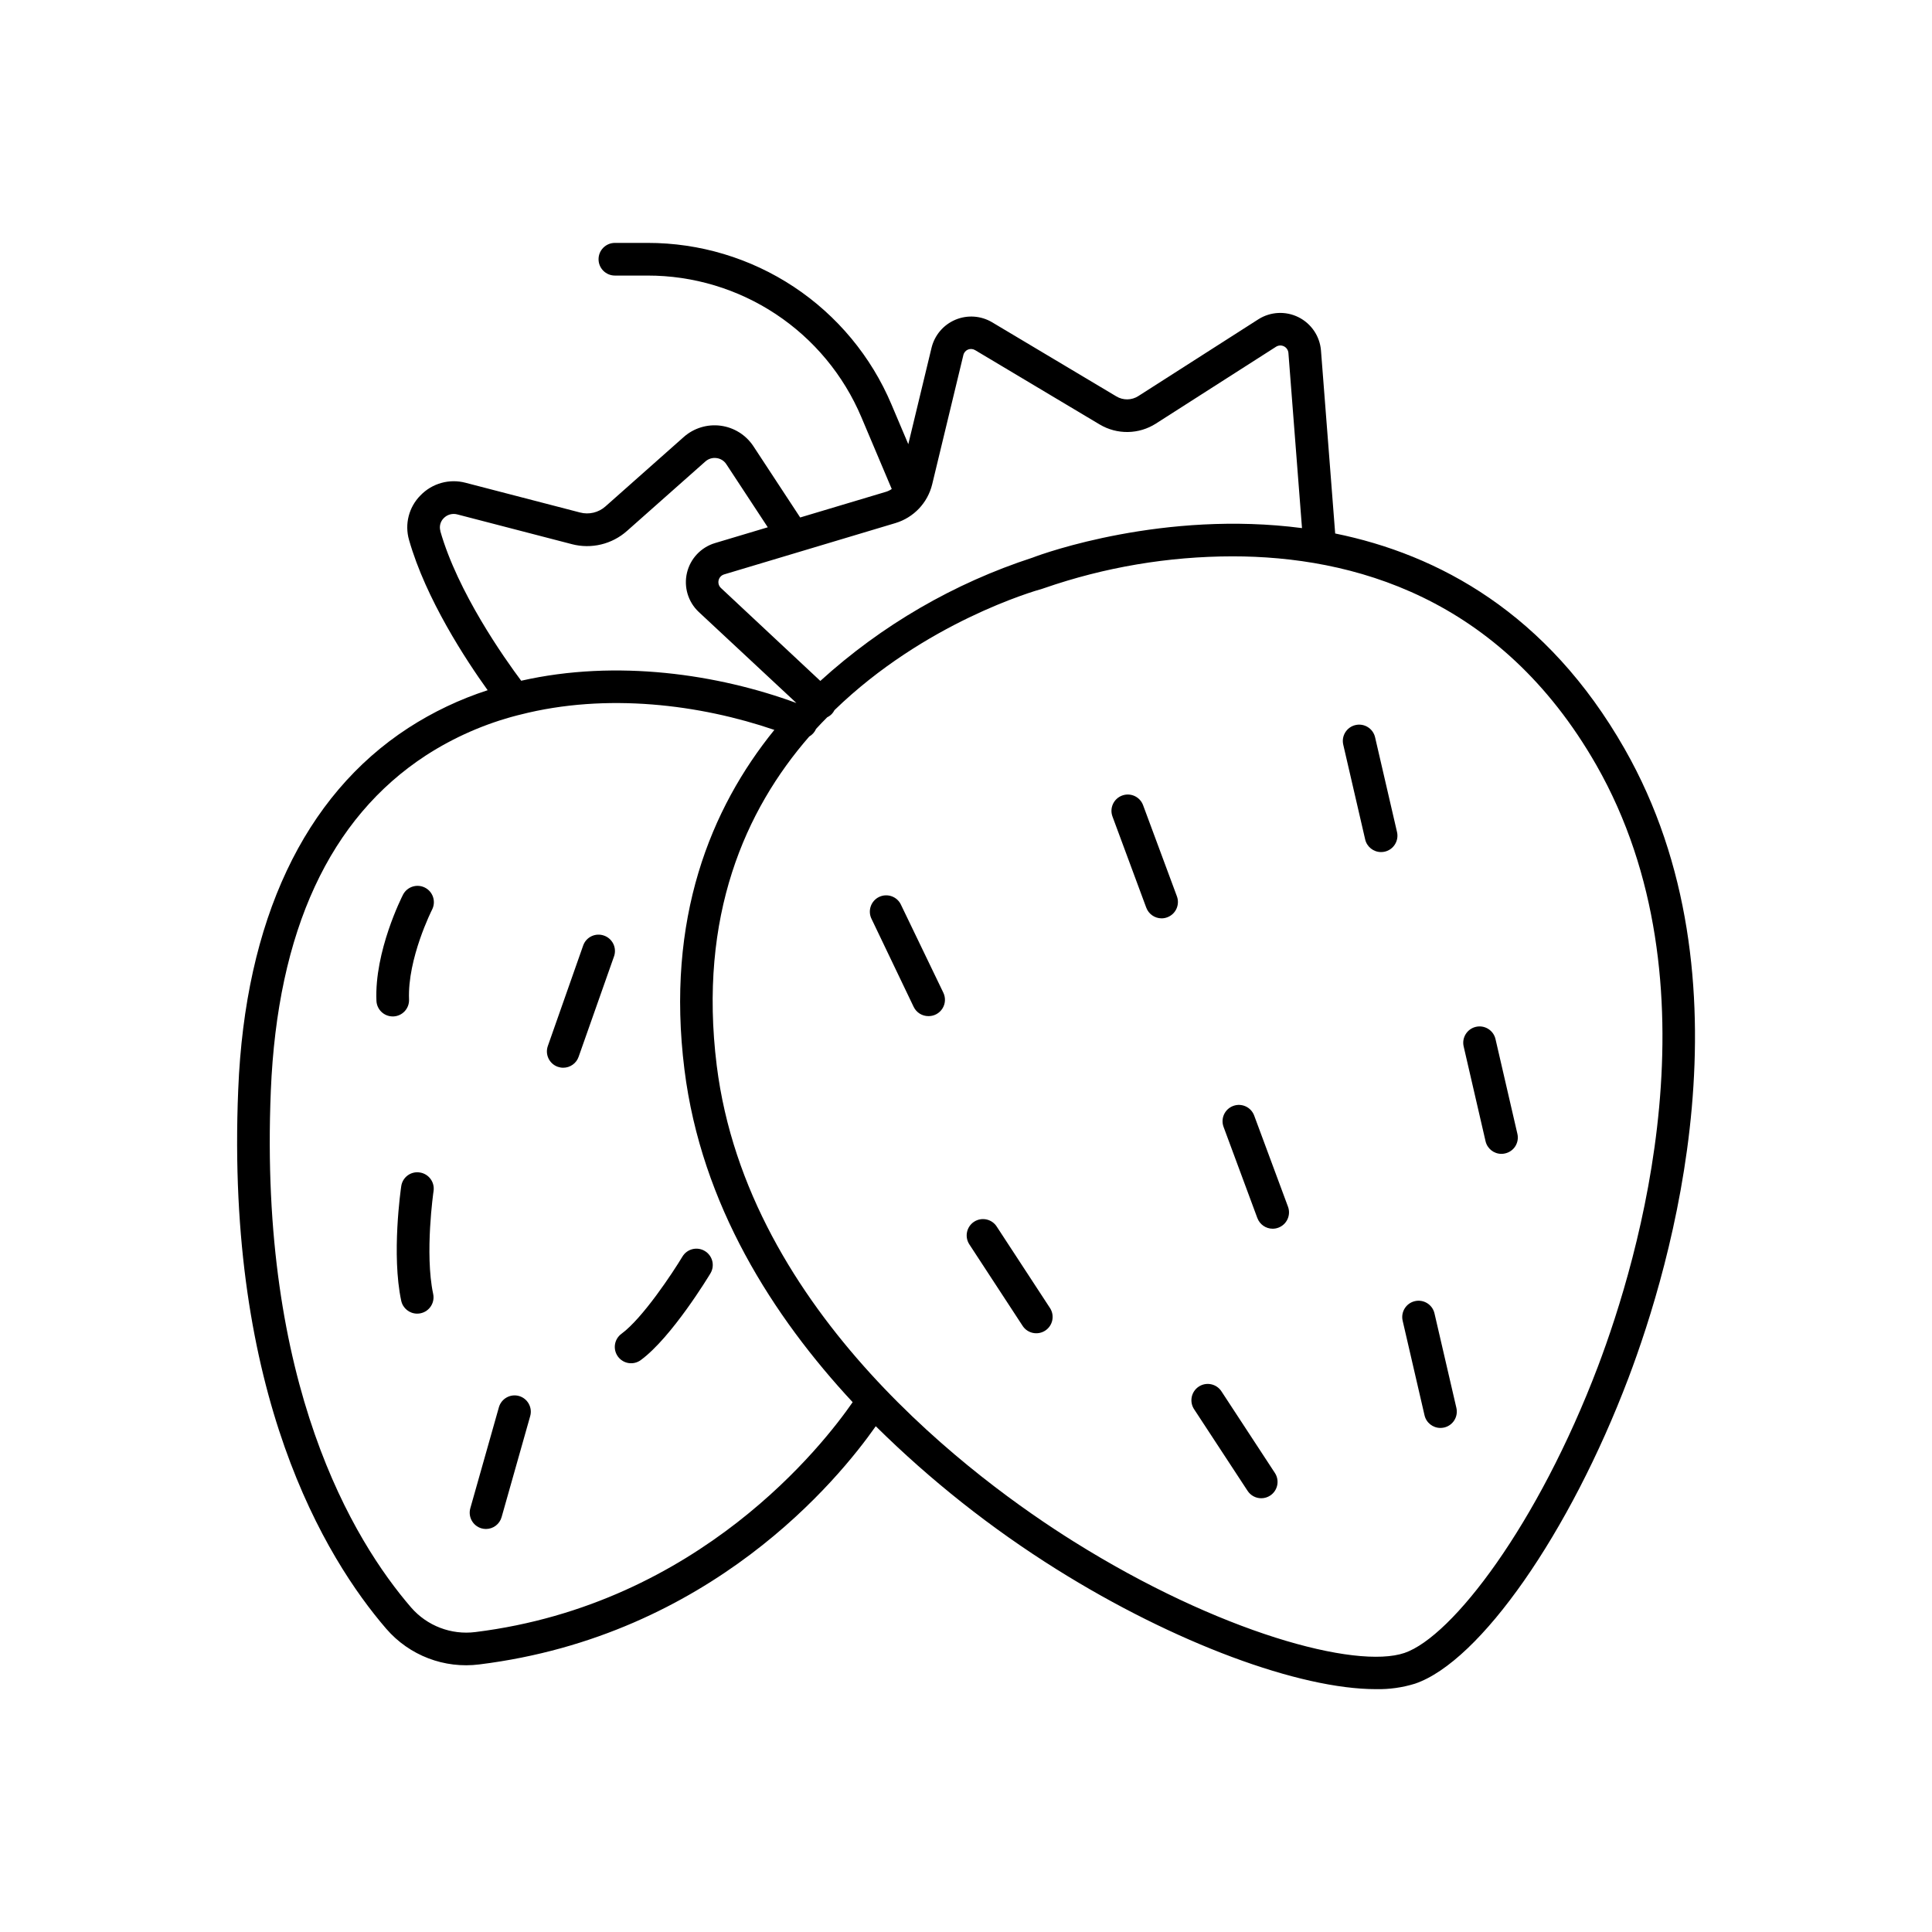 <?xml version="1.0" encoding="UTF-8"?>
<!-- Uploaded to: ICON Repo, www.svgrepo.com, Generator: ICON Repo Mixer Tools -->
<svg fill="#000000" width="800px" height="800px" version="1.1" viewBox="144 144 512 512" xmlns="http://www.w3.org/2000/svg">
 <g>
  <path d="m574.54 342.45c-20.547-36.023-49.359-51.504-76.703-57.07l-3.766-48.523c-0.312-3.769-2.574-7.106-5.961-8.793s-7.41-1.484-10.609 0.539l-31.812 20.348c-1.773 1.152-4.051 1.184-5.856 0.09l-32.945-19.652c-2.949-1.738-6.543-1.98-9.699-0.652-3.152 1.328-5.492 4.07-6.312 7.394l-6.168 25.586-4.469-10.547v-0.004c-5.367-12.699-14.363-23.531-25.859-31.145-11.496-7.613-24.98-11.664-38.77-11.648h-8.66 0.004c-2.394 0-4.332 1.938-4.332 4.328s1.938 4.328 4.332 4.328h8.66-0.004c12.09-0.012 23.91 3.543 33.988 10.215 10.078 6.676 17.965 16.172 22.672 27.309l8.051 19.039c-0.473 0.328-0.988 0.578-1.535 0.746l-22.73 6.801-12.41-18.902c-1.969-2.973-5.125-4.945-8.66-5.414-3.531-0.469-7.098 0.617-9.77 2.973l-20.762 18.41c-1.836 1.637-4.367 2.242-6.742 1.613l-30.316-7.871c-4.305-1.145-8.891 0.137-11.977 3.348-3.074 3.094-4.231 7.613-3.019 11.809 4.469 15.664 15.094 31.824 20.832 39.812-7.414 2.402-14.477 5.762-21.02 9.996-27.68 17.977-43.266 51.098-45.078 95.781-3.394 80.855 23.125 124.27 39.234 142.96 6.121 7.082 15.383 10.625 24.668 9.438 61.305-7.598 95.191-49.062 105.05-63.125 14.52 14.348 30.574 27.055 47.871 37.887 31.418 19.68 64.473 31.793 84.691 31.793h0.004c3.508 0.074 7-0.418 10.352-1.457 17.211-5.856 40.992-39.93 56.559-81.012 11.289-29.797 33.793-105.68-1.023-166.72zm-193.24-59.828c4.848-1.457 8.555-5.375 9.742-10.293l8.246-34.184c0.137-0.664 0.59-1.223 1.211-1.496 0.625-0.262 1.34-0.211 1.918 0.141l32.973 19.68h0.004c4.625 2.773 10.426 2.684 14.965-0.238l31.805-20.34c0.633-0.402 1.43-0.441 2.098-0.109 0.672 0.336 1.117 0.996 1.18 1.746l3.602 46.426c-36.5-4.766-68.379 6.648-71.332 7.801-20.879 6.785-40.074 17.93-56.316 32.699l-26.34-24.629c-0.559-0.523-0.793-1.305-0.617-2.047s0.73-1.336 1.465-1.555zm-120.59 2.098c-0.352-1.211-0.012-2.519 0.887-3.406 0.934-0.961 2.32-1.336 3.613-0.984l30.316 7.871v0.004c5.164 1.355 10.664 0.039 14.652-3.516l20.762-18.402v0.004c0.805-0.719 1.883-1.043 2.953-0.895 1.055 0.129 2.004 0.719 2.586 1.613l10.992 16.727-14.004 4.191c-3.695 1.113-6.519 4.113-7.41 7.867-0.891 3.758 0.289 7.703 3.09 10.355l25.91 24.156c-20.664-7.606-47.559-11.66-72.934-5.902-4.496-6-16.828-23.488-21.441-39.684zm9.289 291.79c-6.414 0.816-12.812-1.629-17.051-6.512-15.273-17.711-40.402-59.039-37.176-136.93 1.75-42.371 15.598-72.273 41.152-88.906 7.438-4.801 15.602-8.375 24.176-10.586 0.25-0.043 0.496-0.102 0.738-0.18 23.035-5.902 47.805-2.648 67.375 4.035-16.855 20.793-28.832 49.969-23.824 90.035 4.469 35.797 23.52 65.484 44.574 88.129-7.664 11.07-40.527 53.539-99.992 60.918zm297.48-70.395c-15.941 41.988-38.574 71.559-51.258 75.926-12.898 4.398-49.199-5.422-87.676-29.52-25.711-16.078-86.406-60.574-94.602-126.12-4.922-39.684 7.566-67.758 24.512-87.211 0.809-0.461 1.445-1.172 1.812-2.027 0.965-1.051 1.949-2.078 2.953-3.078h-0.004c0.473-0.223 0.895-0.527 1.25-0.906 0.273-0.293 0.504-0.625 0.68-0.984 23.98-23.242 52.918-31.566 55.105-32.176 0.148-0.043 0.297-0.09 0.441-0.148 16.062-5.566 32.941-8.418 49.938-8.434 31.488 0 70.848 10.566 96.434 55.34 32.953 57.809 11.266 130.69 0.414 159.34z"/>
  <path d="m382.82 383.88c-0.465-1.078-1.352-1.922-2.457-2.336-1.102-0.41-2.324-0.355-3.387 0.152-1.062 0.508-1.871 1.426-2.238 2.547-0.371 1.117-0.27 2.336 0.281 3.379l11.109 23.203c0.723 1.512 2.258 2.469 3.934 2.457 1.496 0.012 2.887-0.746 3.688-2.008 0.801-1.262 0.895-2.844 0.25-4.191z"/>
  <path d="m408.18 469.11c-0.613-0.988-1.602-1.688-2.742-1.938-1.137-0.25-2.328-0.031-3.301 0.605-0.977 0.641-1.652 1.645-1.875 2.785-0.227 1.145 0.02 2.328 0.676 3.289l14.121 21.598c1.332 1.941 3.973 2.461 5.941 1.172 1.969-1.289 2.547-3.918 1.301-5.914z"/>
  <path d="m467.74 512.79c-0.617-0.988-1.605-1.684-2.742-1.934-1.141-0.254-2.328-0.035-3.305 0.605-0.973 0.637-1.652 1.641-1.875 2.785-0.227 1.141 0.02 2.328 0.68 3.289l14.121 21.551v-0.004c0.797 1.23 2.164 1.969 3.629 1.969 0.84 0 1.66-0.246 2.363-0.707 1.996-1.312 2.559-3.992 1.25-5.992z"/>
  <path d="m446.93 357.38c-0.832-2.242-3.32-3.383-5.559-2.551-2.238 0.832-3.383 3.32-2.551 5.559l8.953 24.156 0.004 0.004c0.629 1.691 2.246 2.816 4.051 2.824 0.516 0 1.027-0.094 1.508-0.277 2.242-0.828 3.387-3.316 2.559-5.559z"/>
  <path d="m476.37 439.63c-0.832-2.238-3.32-3.379-5.559-2.547-2.242 0.832-3.383 3.32-2.551 5.559l8.953 24.156h0.004c0.633 1.699 2.25 2.824 4.062 2.824 0.512 0 1.02-0.094 1.496-0.273 2.242-0.832 3.387-3.32 2.559-5.559z"/>
  <path d="m508.41 339.38c-0.543-2.328-2.871-3.773-5.199-3.231-2.328 0.543-3.777 2.871-3.234 5.199l5.805 25.102c0.453 1.965 2.199 3.356 4.215 3.356 0.328 0 0.66-0.039 0.98-0.109 2.332-0.539 3.781-2.863 3.25-5.195z"/>
  <path d="m540.32 419.36c-0.543-2.332-2.871-3.777-5.199-3.234-2.328 0.543-3.777 2.871-3.234 5.199l5.797 25.102c0.453 1.965 2.199 3.356 4.211 3.356 0.332 0.004 0.664-0.039 0.984-0.117 1.121-0.254 2.094-0.941 2.703-1.914 0.609-0.977 0.805-2.152 0.543-3.269z"/>
  <path d="m524.15 492.05c-0.543-2.328-2.871-3.773-5.199-3.231-2.328 0.543-3.777 2.871-3.231 5.199l5.793 25.043c0.449 1.965 2.199 3.356 4.211 3.356 0.332 0 0.664-0.039 0.984-0.109 1.121-0.258 2.094-0.949 2.703-1.922 0.609-0.977 0.805-2.152 0.547-3.273z"/>
  <path d="m252.4 408.86c-0.441-10.824 6.043-23.676 6.109-23.805 1.086-2.129 0.242-4.738-1.887-5.824-2.133-1.086-4.738-0.242-5.828 1.891-0.305 0.602-7.586 14.988-7.035 28.094v-0.004c0.094 2.32 2 4.152 4.32 4.152h0.176c1.148-0.043 2.231-0.547 3.008-1.391 0.777-0.848 1.188-1.965 1.137-3.113z"/>
  <path d="m304.06 391.94c-1.082-0.387-2.277-0.324-3.312 0.172-1.035 0.496-1.832 1.387-2.207 2.473l-9.359 26.617c-0.793 2.25 0.387 4.719 2.637 5.512 0.461 0.16 0.949 0.246 1.438 0.246 1.84 0 3.477-1.16 4.082-2.894l9.367-26.566h0.004c0.395-1.09 0.336-2.289-0.16-3.336-0.5-1.043-1.395-1.848-2.488-2.223z"/>
  <path d="m258.9 459.64c0.348-2.367-1.285-4.566-3.652-4.922-1.137-0.184-2.305 0.102-3.231 0.793-0.926 0.688-1.535 1.723-1.688 2.867-0.109 0.727-2.617 18.098 0 30.348 0.434 1.984 2.188 3.398 4.223 3.402 0.309 0.004 0.621-0.031 0.922-0.098 2.34-0.504 3.824-2.809 3.316-5.144-2.273-10.688 0.078-27.082 0.109-27.246z"/>
  <path d="m330.77 475.52c-2.039-1.215-4.672-0.559-5.906 1.469-2.59 4.301-10.539 16.344-16.168 20.477-1.926 1.41-2.344 4.113-0.934 6.039 1.41 1.93 4.117 2.348 6.043 0.938 8.195-6.004 18.055-22.289 18.469-22.984v-0.004c0.594-0.984 0.766-2.164 0.484-3.281-0.285-1.113-1-2.066-1.988-2.652z"/>
  <path d="m281.56 513.96c-2.289-0.652-4.676 0.668-5.34 2.953l-7.578 26.773c-0.652 2.289 0.664 4.68 2.953 5.344 0.387 0.109 0.785 0.164 1.188 0.168 1.938-0.004 3.633-1.293 4.152-3.16l7.578-26.773c0.633-2.277-0.684-4.641-2.953-5.305z"/>
 </g>
</svg>